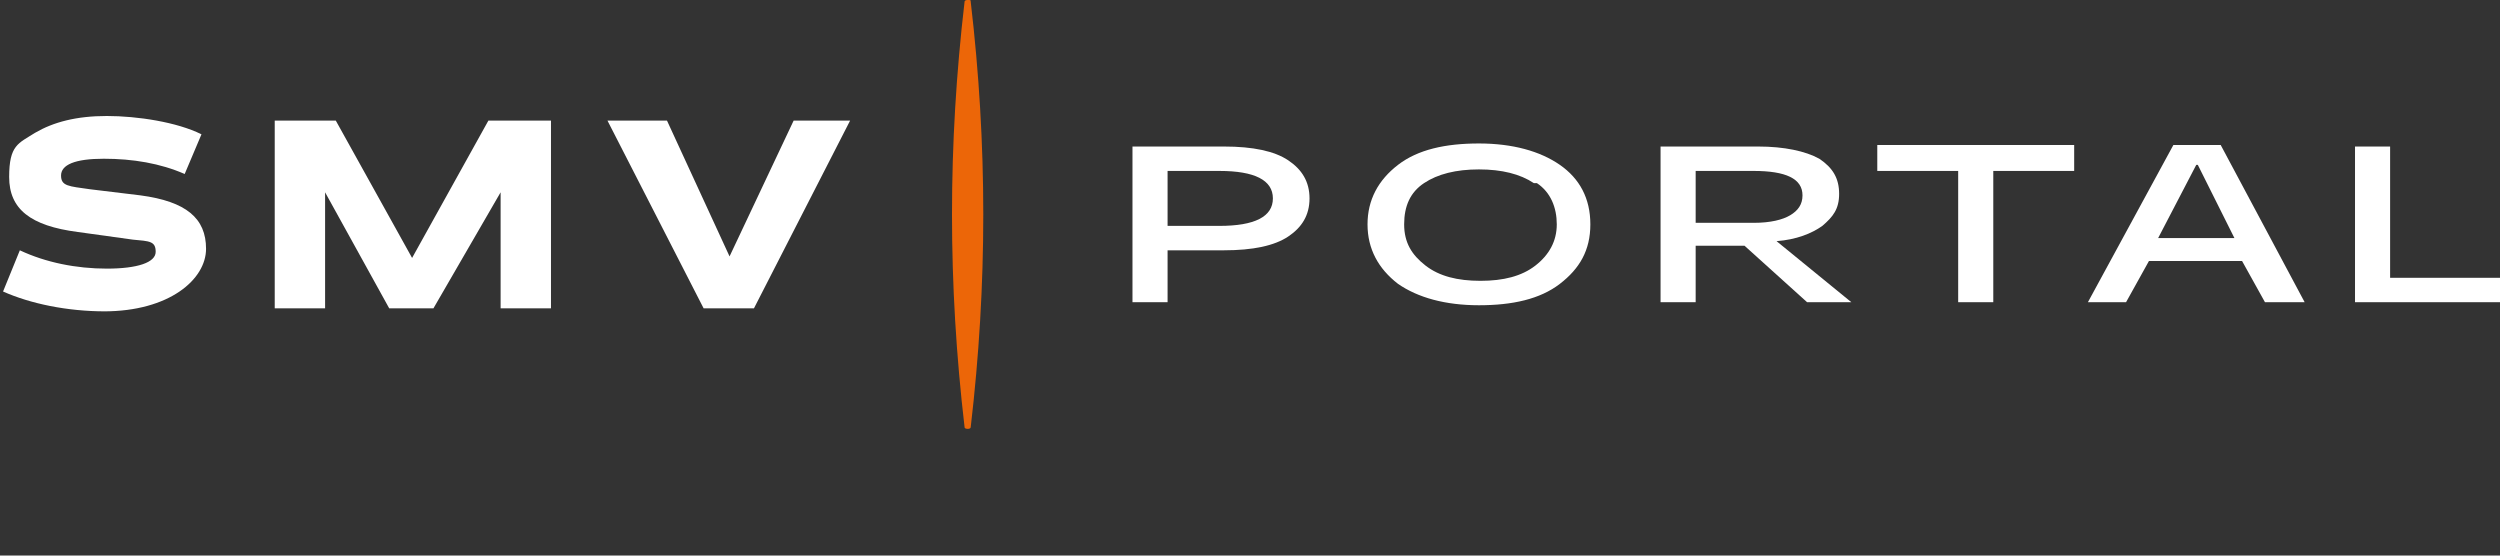 <?xml version="1.0" encoding="UTF-8"?>
<svg xmlns="http://www.w3.org/2000/svg" version="1.1" viewBox="0 0 163.8 36.4">
  <rect x="0" y="0" width="163.8" height="36.4" fill="#333333" stroke="none"/>
  <defs>
    <style>
      .cls-1 {
        fill: #fff;
      }

      .cls-2 {
        fill: #ec6608;
        fill-rule: evenodd;
      }
    </style>
  </defs>
  <!-- Generator: Adobe Illustrator 28.7.1, SVG Export Plug-In . SVG Version: 1.2.0 Build 142)  -->
  <g>
    <g id="Vrstva_1">
      <g>
        <path class="cls-1" d="M6.9,20.4c-2.5,0-4.9-.5-6.7-1.3l1.1-2.7c1.7.8,3.7,1.2,5.7,1.2s3.2-.4,3.2-1.1-.4-.7-1.5-.8l-3.6-.5c-3.1-.4-4.5-1.5-4.5-3.6s.6-2.2,1.7-2.9c1.2-.7,2.7-1.1,4.7-1.1s4.6.4,6.2,1.2l-1.1,2.6c-1.6-.7-3.4-1-5.3-1s-2.8.4-2.8,1.1.5.7,1.9.9l3.3.4c3,.4,4.3,1.5,4.3,3.5s-2.4,4.1-6.7,4.1Z"/>
        <path class="cls-1" d="M18,20.1V7.9h4l5,9,5-9h4.1v12.3h-3.3v-7.6l-4.4,7.6h-2.9l-4.2-7.6v7.6h-3.3Z"/>
        <path class="cls-1" d="M55.7,7.9l-6.3,12.3h-3.3l-6.3-12.3h3.9l4.1,8.9,4.2-8.9h3.7Z"/>
        <path class="cls-2" d="M63.4,28.1c0,0-.2,0-.2-.1-1.1-9.4-1.1-18.5,0-27.9,0,0,0-.1.2-.1s.2,0,.2.1c1.1,9.4,1.1,18.5,0,27.9,0,0,0,.1-.2.1Z"/>
      </g>
      <g>
        <path class="cls-1" d="M76.5,19.8h-2.3v-10.2h6c1.9,0,3.3.3,4.2.9.9.6,1.4,1.4,1.4,2.5s-.5,1.9-1.4,2.5c-.9.6-2.3.9-4.2.9h-3.7v3.4ZM76.5,14.8h3.4c2.3,0,3.5-.6,3.5-1.8s-1.2-1.8-3.5-1.8h-3.4v3.6Z"/>
        <path class="cls-1" d="M91.6,10.8c1.3-1,3.1-1.4,5.3-1.4s4,.5,5.3,1.4,2,2.2,2,3.9-.7,2.9-2,3.9-3.1,1.4-5.3,1.4-4-.5-5.3-1.4c-1.3-1-2-2.3-2-3.9s.7-2.9,2-3.9ZM100.5,12c-.9-.6-2.1-.9-3.6-.9s-2.7.3-3.6.9-1.3,1.5-1.3,2.7.5,2,1.4,2.7,2.1,1,3.6,1,2.7-.3,3.6-1,1.4-1.6,1.4-2.7-.4-2.1-1.3-2.7Z"/>
        <path class="cls-1" d="M121.3,19.8h-2.9l-4.1-3.7h-3.2v3.7h-2.3v-10.2h6.4c1.7,0,3.1.3,4,.8.9.6,1.3,1.3,1.3,2.3s-.4,1.5-1.1,2.1c-.7.5-1.7.9-3,1l4.9,4ZM111.1,14.6h3.8c1.1,0,1.9-.2,2.4-.5.5-.3.8-.7.8-1.3,0-1.1-1.1-1.6-3.2-1.6h-3.8v3.4Z"/>
        <path class="cls-1" d="M130.6,19.8h-2.3v-8.6h-5.3v-1.7h12.9v1.7h-5.3v8.6Z"/>
        <path class="cls-1" d="M142.4,9.5h3.1l5.5,10.3h-2.6l-1.5-2.7h-6.1l-1.5,2.7h-2.5l5.6-10.3ZM143.9,10.8l-2.5,4.8h5l-2.4-4.8Z"/>
        <path class="cls-1" d="M163.8,19.8h-9.5v-10.2h2.3v8.6h7.3v1.7Z"/>
      </g>
    </g>
  </g>
</svg>